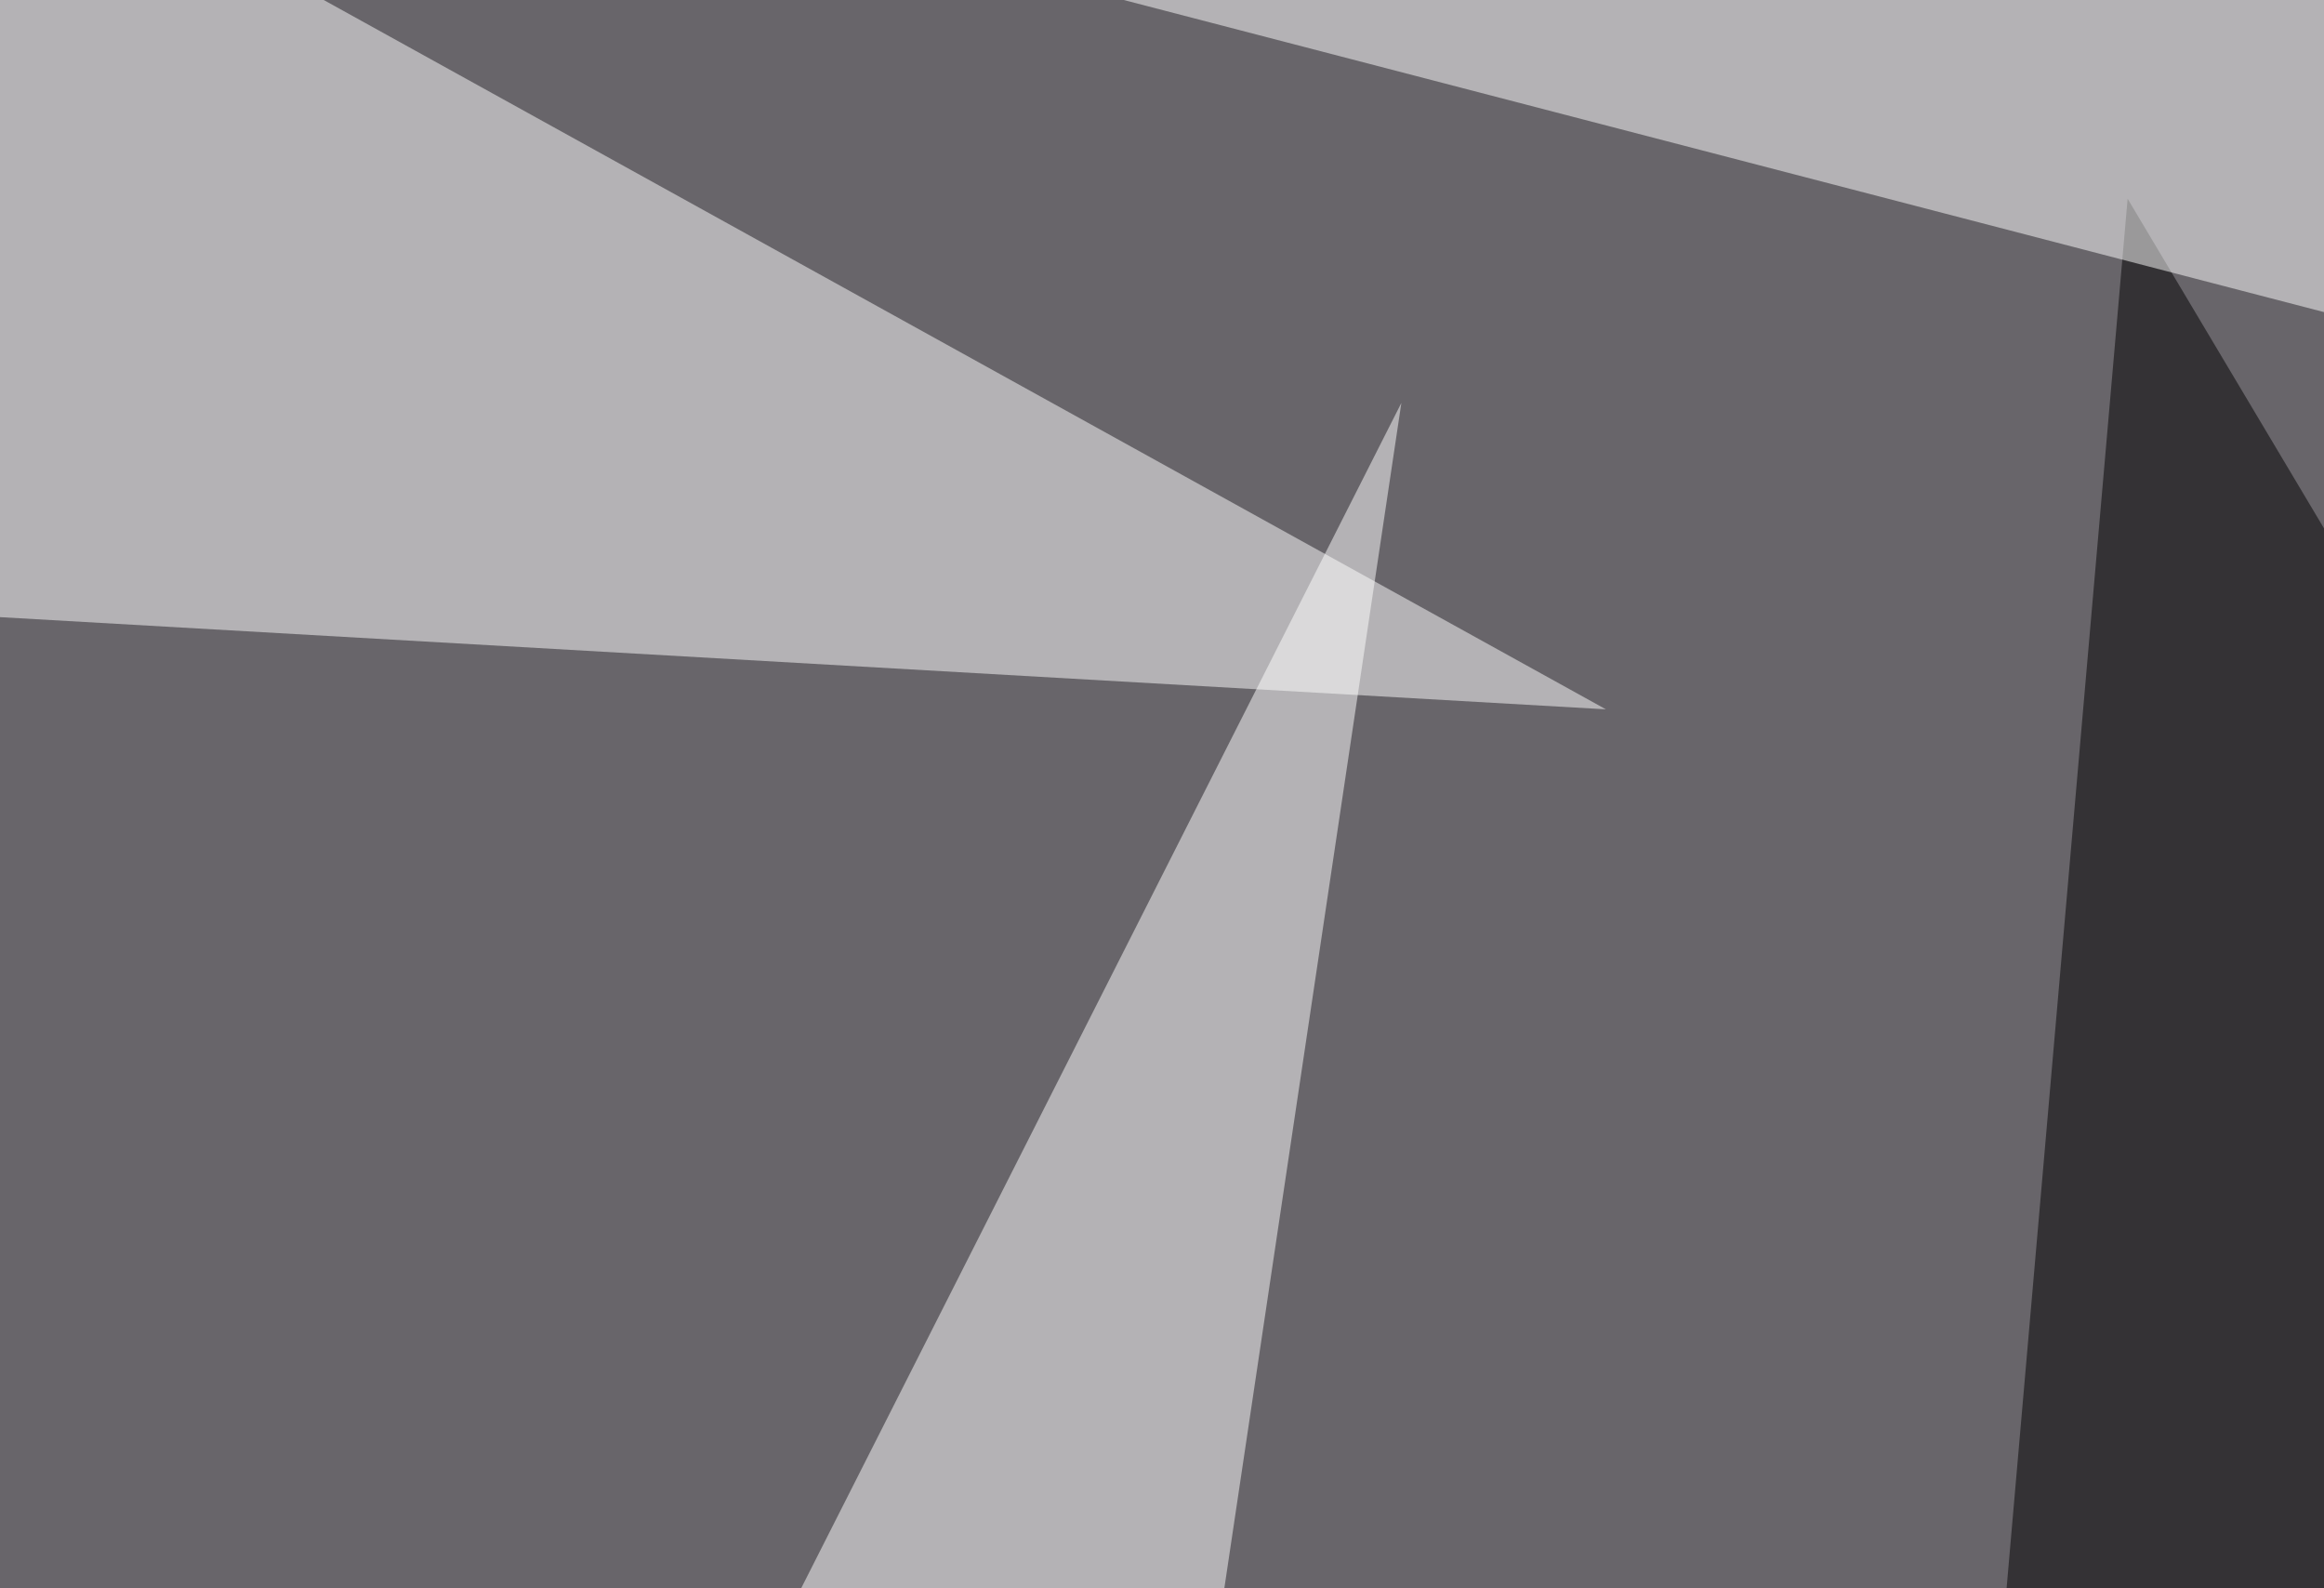 <svg xmlns="http://www.w3.org/2000/svg" width="600" height="410" ><filter id="a"><feGaussianBlur stdDeviation="55"/></filter><rect width="100%" height="100%" fill="#68656a"/><g filter="url(#a)"><g fill-opacity=".5"><path fill="#fff" d="M414.6 183.1l-460-26.4L1.5-45.4z"/><path d="M549.3 51.3l246.1 413-290 90.9z"/><path fill="#fff" d="M769 124.5L250.5-10.3l545-35.1zM133.3 555.2h161.1L361.8 104z"/></g></g></svg>